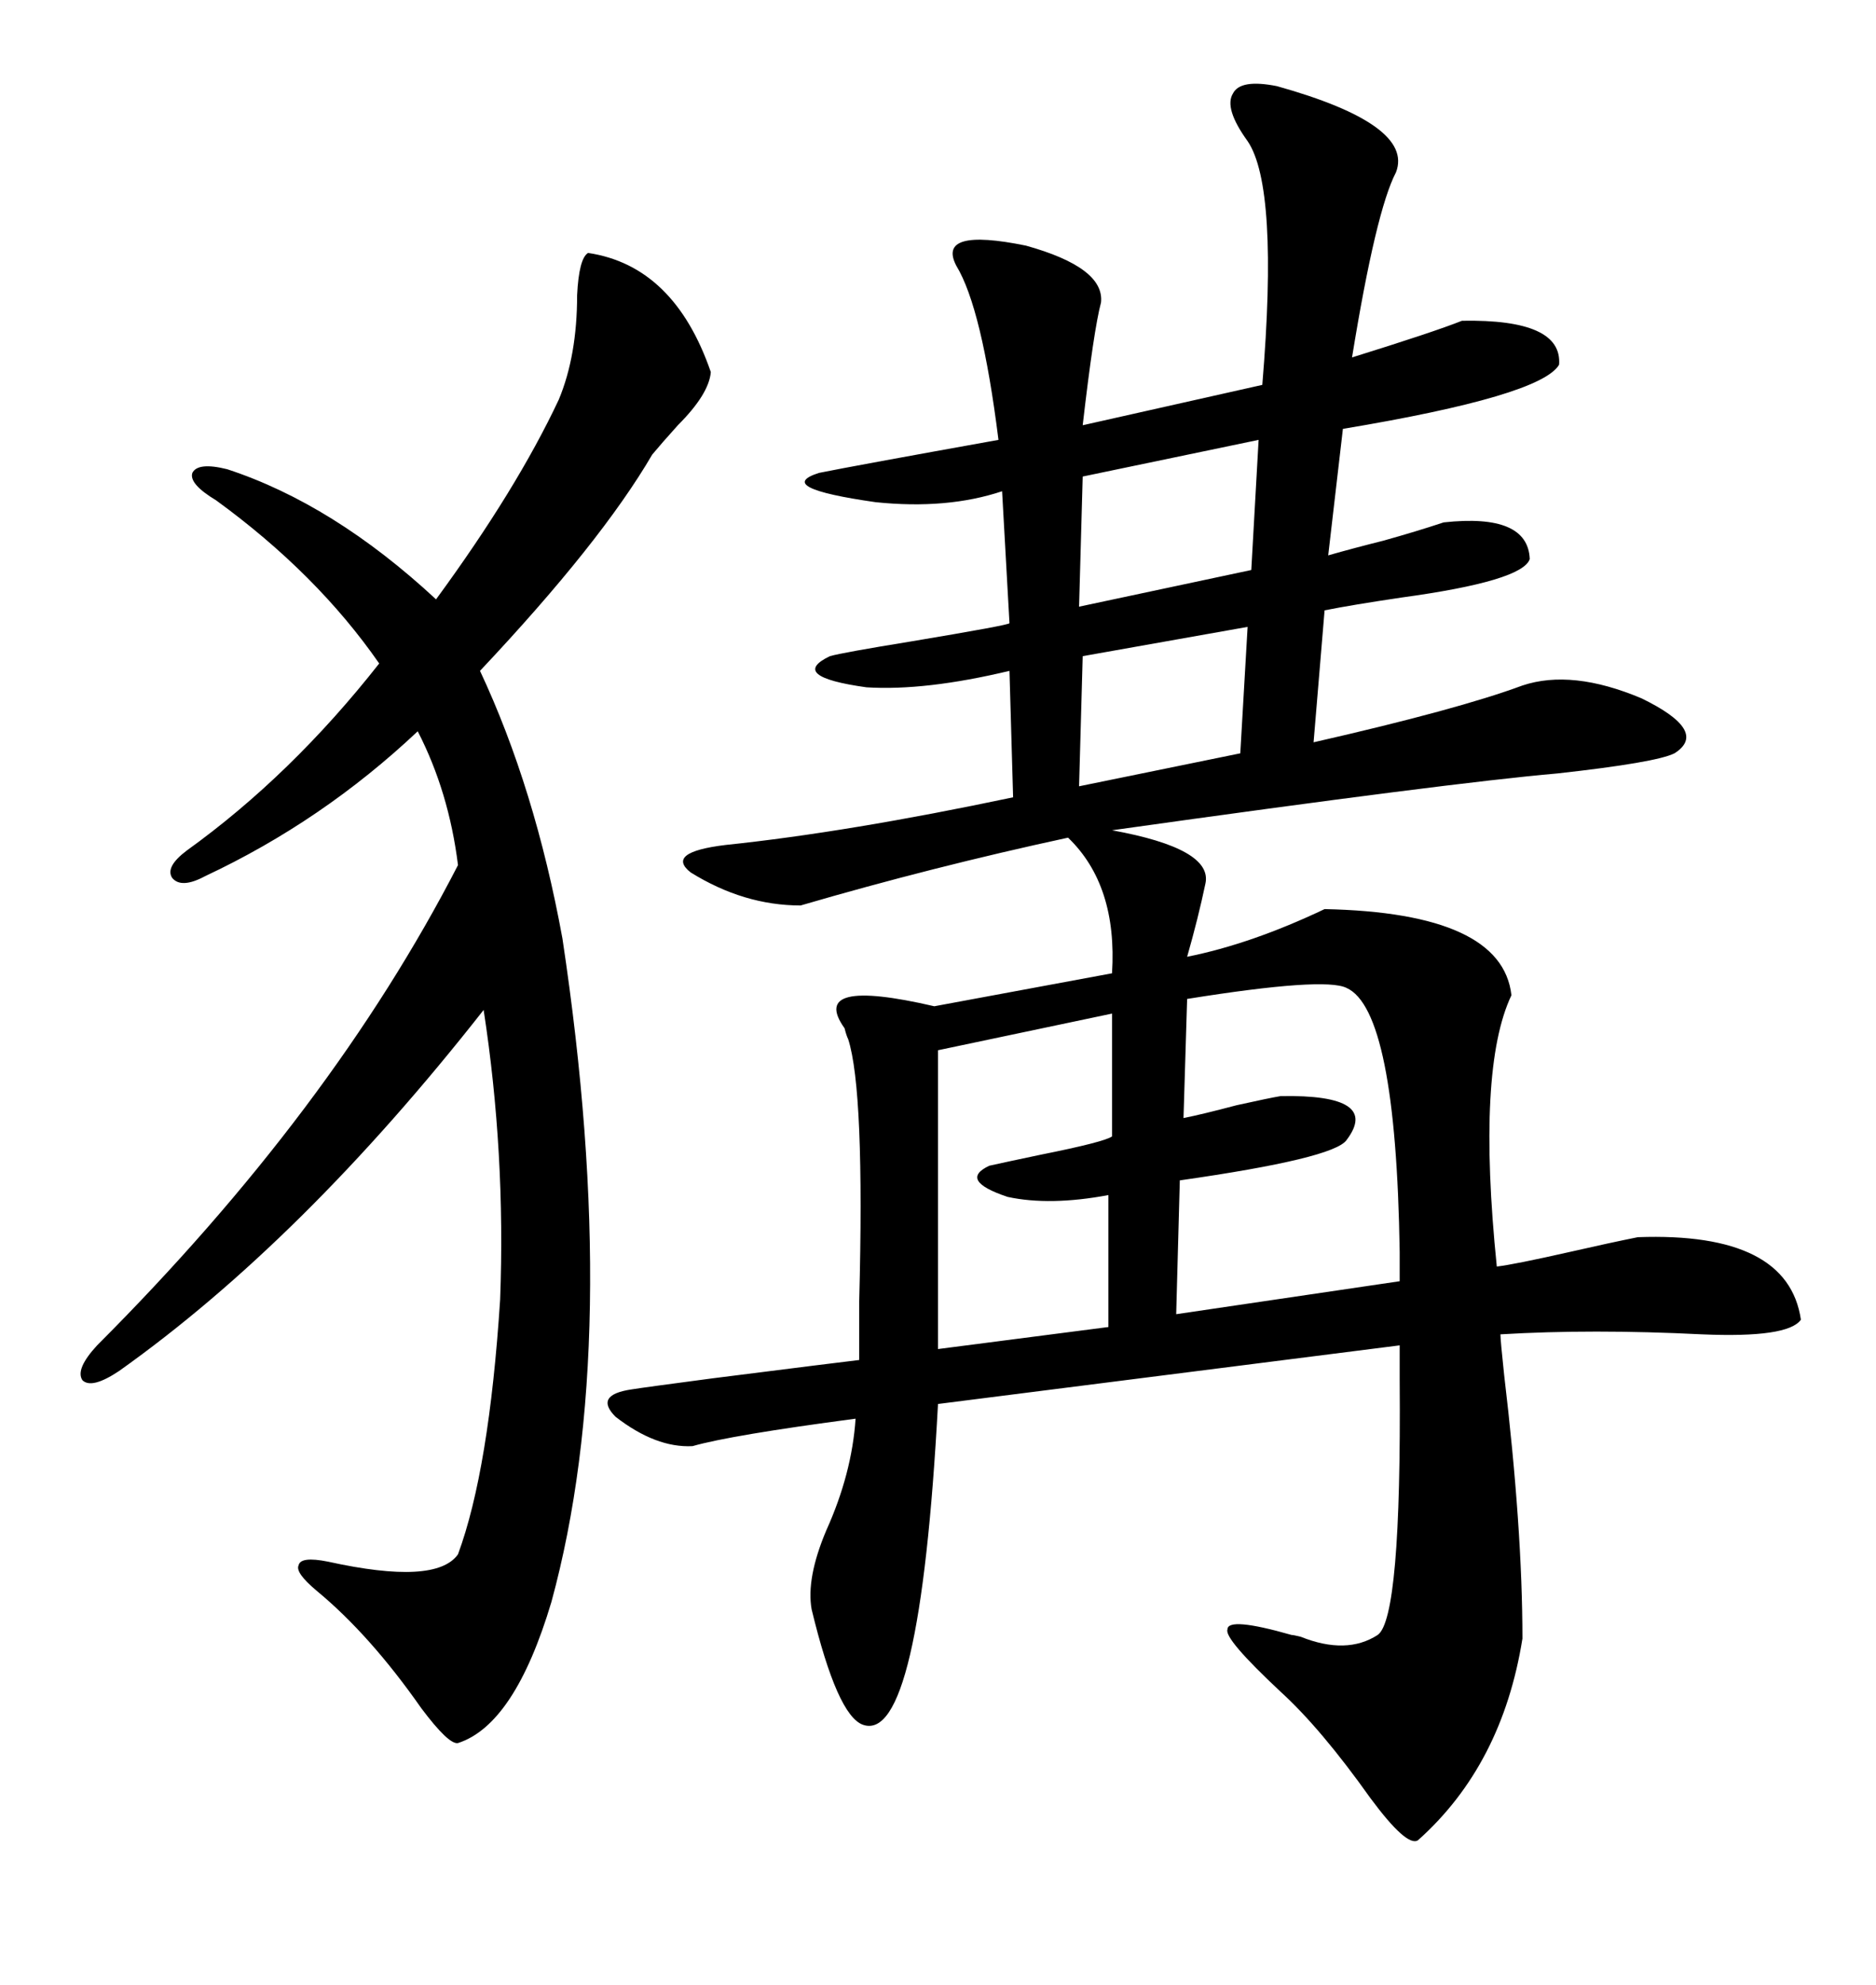 <svg xmlns="http://www.w3.org/2000/svg" xmlns:xlink="http://www.w3.org/1999/xlink" width="300" height="317.285"><path d="M204.20 13.77L204.20 13.77Q226.17 19.92 223.24 27.54L223.24 27.54Q220.02 33.69 216.21 57.13L216.21 57.13Q229.39 53.03 233.79 51.27L233.79 51.27Q249.90 50.98 249.32 58.30L249.32 58.30Q246.39 63.28 214.75 68.55L214.75 68.55L212.40 88.77Q216.50 87.60 221.19 86.43L221.19 86.43Q226.46 84.96 230.86 83.50L230.86 83.50Q244.34 82.03 244.63 89.36L244.63 89.36Q243.46 92.87 224.12 95.51L224.12 95.51Q216.21 96.68 211.82 97.56L211.82 97.56L210.06 118.65Q233.20 113.38 243.46 109.57L243.46 109.57Q251.37 106.93 262.50 111.62L262.50 111.62Q273.34 116.89 267.77 120.41L267.77 120.41Q264.84 121.88 249.02 123.63L249.02 123.63Q232.03 125.10 177.83 132.71L177.83 132.71Q193.95 135.64 192.77 141.21L192.77 141.21Q191.60 146.78 189.84 152.93L189.84 152.93Q200.10 150.88 211.82 145.31L211.82 145.31Q240.23 145.90 241.70 159.08L241.70 159.08Q236.13 170.80 239.36 202.44L239.36 202.44Q241.99 202.15 251.07 200.10L251.07 200.10Q257.52 198.63 261.91 197.75L261.91 197.75Q285.94 196.88 287.99 210.94L287.99 210.94Q285.94 213.87 272.17 213.28L272.17 213.28Q254.59 212.40 239.94 213.28L239.94 213.28Q239.94 214.16 240.53 219.73L240.53 219.73Q243.46 244.34 243.46 261.91L243.46 261.91Q240.23 282.13 226.76 294.14L226.76 294.14Q225 295.31 219.14 287.40L219.14 287.40Q211.23 276.27 204.79 270.41L204.79 270.41Q195.70 261.91 196.29 260.45L196.29 260.45Q196.29 258.40 206.54 261.33L206.54 261.33Q206.84 261.33 208.01 261.62L208.01 261.62Q215.33 264.55 220.31 261.33L220.31 261.33Q224.12 258.69 223.83 220.61L223.83 220.61Q223.83 216.80 223.83 215.04L223.83 215.04L150 224.41Q147.07 278.91 137.99 275.68L137.99 275.68Q133.89 274.22 129.79 257.23L129.79 257.23Q128.91 252.25 132.13 244.63L132.13 244.63Q136.23 235.55 136.82 226.76L136.82 226.76Q116.89 229.39 110.74 231.15L110.74 231.15Q104.88 231.45 98.44 226.46L98.44 226.46Q94.92 222.95 101.07 222.07L101.07 222.07Q102.83 221.78 113.96 220.31L113.96 220.31Q134.77 217.68 137.40 217.38L137.40 217.38Q137.40 214.75 137.40 208.01L137.40 208.01Q138.28 174.32 135.64 166.11L135.64 166.11Q135.35 165.53 135.06 164.36L135.06 164.36Q129.20 156.15 149.41 160.84L149.41 160.84L177.83 155.57Q178.71 141.50 170.80 133.89L170.80 133.89Q149.12 138.57 128.03 144.73L128.03 144.73Q118.95 144.73 110.45 139.45L110.45 139.45Q106.35 136.23 116.02 135.06L116.02 135.06Q135.64 133.01 162.01 127.44L162.01 127.44L161.43 107.23Q147.95 110.45 138.57 109.86L138.57 109.86Q125.98 108.11 132.71 104.88L132.71 104.88Q134.77 104.30 145.61 102.54L145.61 102.54Q161.43 99.90 161.43 99.61L161.43 99.61L160.25 78.52Q151.46 81.45 140.04 80.27L140.04 80.27Q123.63 77.93 130.96 75.59L130.96 75.59Q136.82 74.41 159.67 70.31L159.67 70.31Q157.03 49.22 152.93 42.48L152.93 42.48Q149.71 36.33 164.06 39.26L164.06 39.26Q176.66 42.77 176.07 48.34L176.07 48.34Q174.90 52.73 173.14 67.97L173.14 67.97L201.86 61.52Q204.49 29.88 199.51 22.56L199.51 22.56Q195.70 17.29 197.17 14.94L197.17 14.94Q198.34 12.60 204.20 13.77ZM94.04 40.43L94.04 40.43Q107.81 42.48 113.67 59.47L113.67 59.47Q113.38 62.99 108.40 67.97L108.40 67.97Q105.76 70.90 104.30 72.66L104.30 72.66Q96.09 86.72 76.76 107.23L76.76 107.23Q85.55 125.98 89.94 150L89.94 150Q99.61 214.16 88.18 256.05L88.18 256.05Q82.32 275.68 73.24 278.61L73.24 278.61Q71.78 278.91 67.38 273.05L67.38 273.05Q59.18 261.33 50.68 254.30L50.68 254.30Q47.17 251.37 47.75 250.20L47.75 250.20Q48.05 248.73 52.44 249.61L52.44 249.61Q69.73 253.42 73.24 248.44L73.24 248.44Q78.22 234.96 79.98 207.71L79.98 207.71Q80.86 184.28 77.34 161.43L77.34 161.43Q48.34 198.34 19.04 219.14L19.04 219.14Q14.65 222.07 13.18 220.61L13.18 220.61Q12.01 218.85 15.53 215.04L15.53 215.04Q53.03 177.54 73.24 138.28L73.24 138.28Q71.78 126.56 66.80 116.89L66.80 116.89Q51.56 131.25 32.81 140.04L32.81 140.04Q29.00 142.09 27.54 140.33L27.54 140.33Q26.37 138.57 29.88 135.94L29.88 135.94Q46.58 123.93 60.64 106.05L60.64 106.05Q50.68 91.70 34.57 79.98L34.57 79.98Q30.18 77.34 30.76 75.59L30.76 75.59Q31.64 73.83 36.33 75L36.33 75Q53.32 80.57 69.73 95.80L69.73 95.80Q82.62 78.22 89.36 63.87L89.36 63.87Q92.29 56.84 92.29 47.17L92.29 47.17Q92.58 41.31 94.04 40.43ZM215.33 157.91L215.33 157.91Q211.82 156.15 189.84 159.67L189.84 159.67L189.26 178.71Q192.19 178.13 197.75 176.66L197.75 176.66Q203.03 175.49 204.79 175.20L204.79 175.20Q220.90 174.90 215.33 182.23L215.33 182.23Q213.28 185.16 188.67 188.67L188.67 188.67L188.09 210.06L223.83 204.79Q223.83 203.32 223.83 200.10L223.83 200.10Q223.24 161.43 215.33 157.91ZM177.83 181.64L177.83 162.01L150 167.87L150 215.63L177.25 212.11L177.25 191.02Q167.87 192.77 161.13 191.31L161.13 191.31Q153.22 188.67 158.20 186.33L158.20 186.33Q160.84 185.74 166.41 184.57L166.41 184.57Q176.66 182.52 177.83 181.64L177.83 181.64ZM200.10 91.11L201.27 70.31L173.14 76.17L172.56 96.97L200.10 91.11ZM198.34 120.41L199.51 100.20L173.14 104.88L172.56 125.68L198.34 120.41Z"/></svg>
